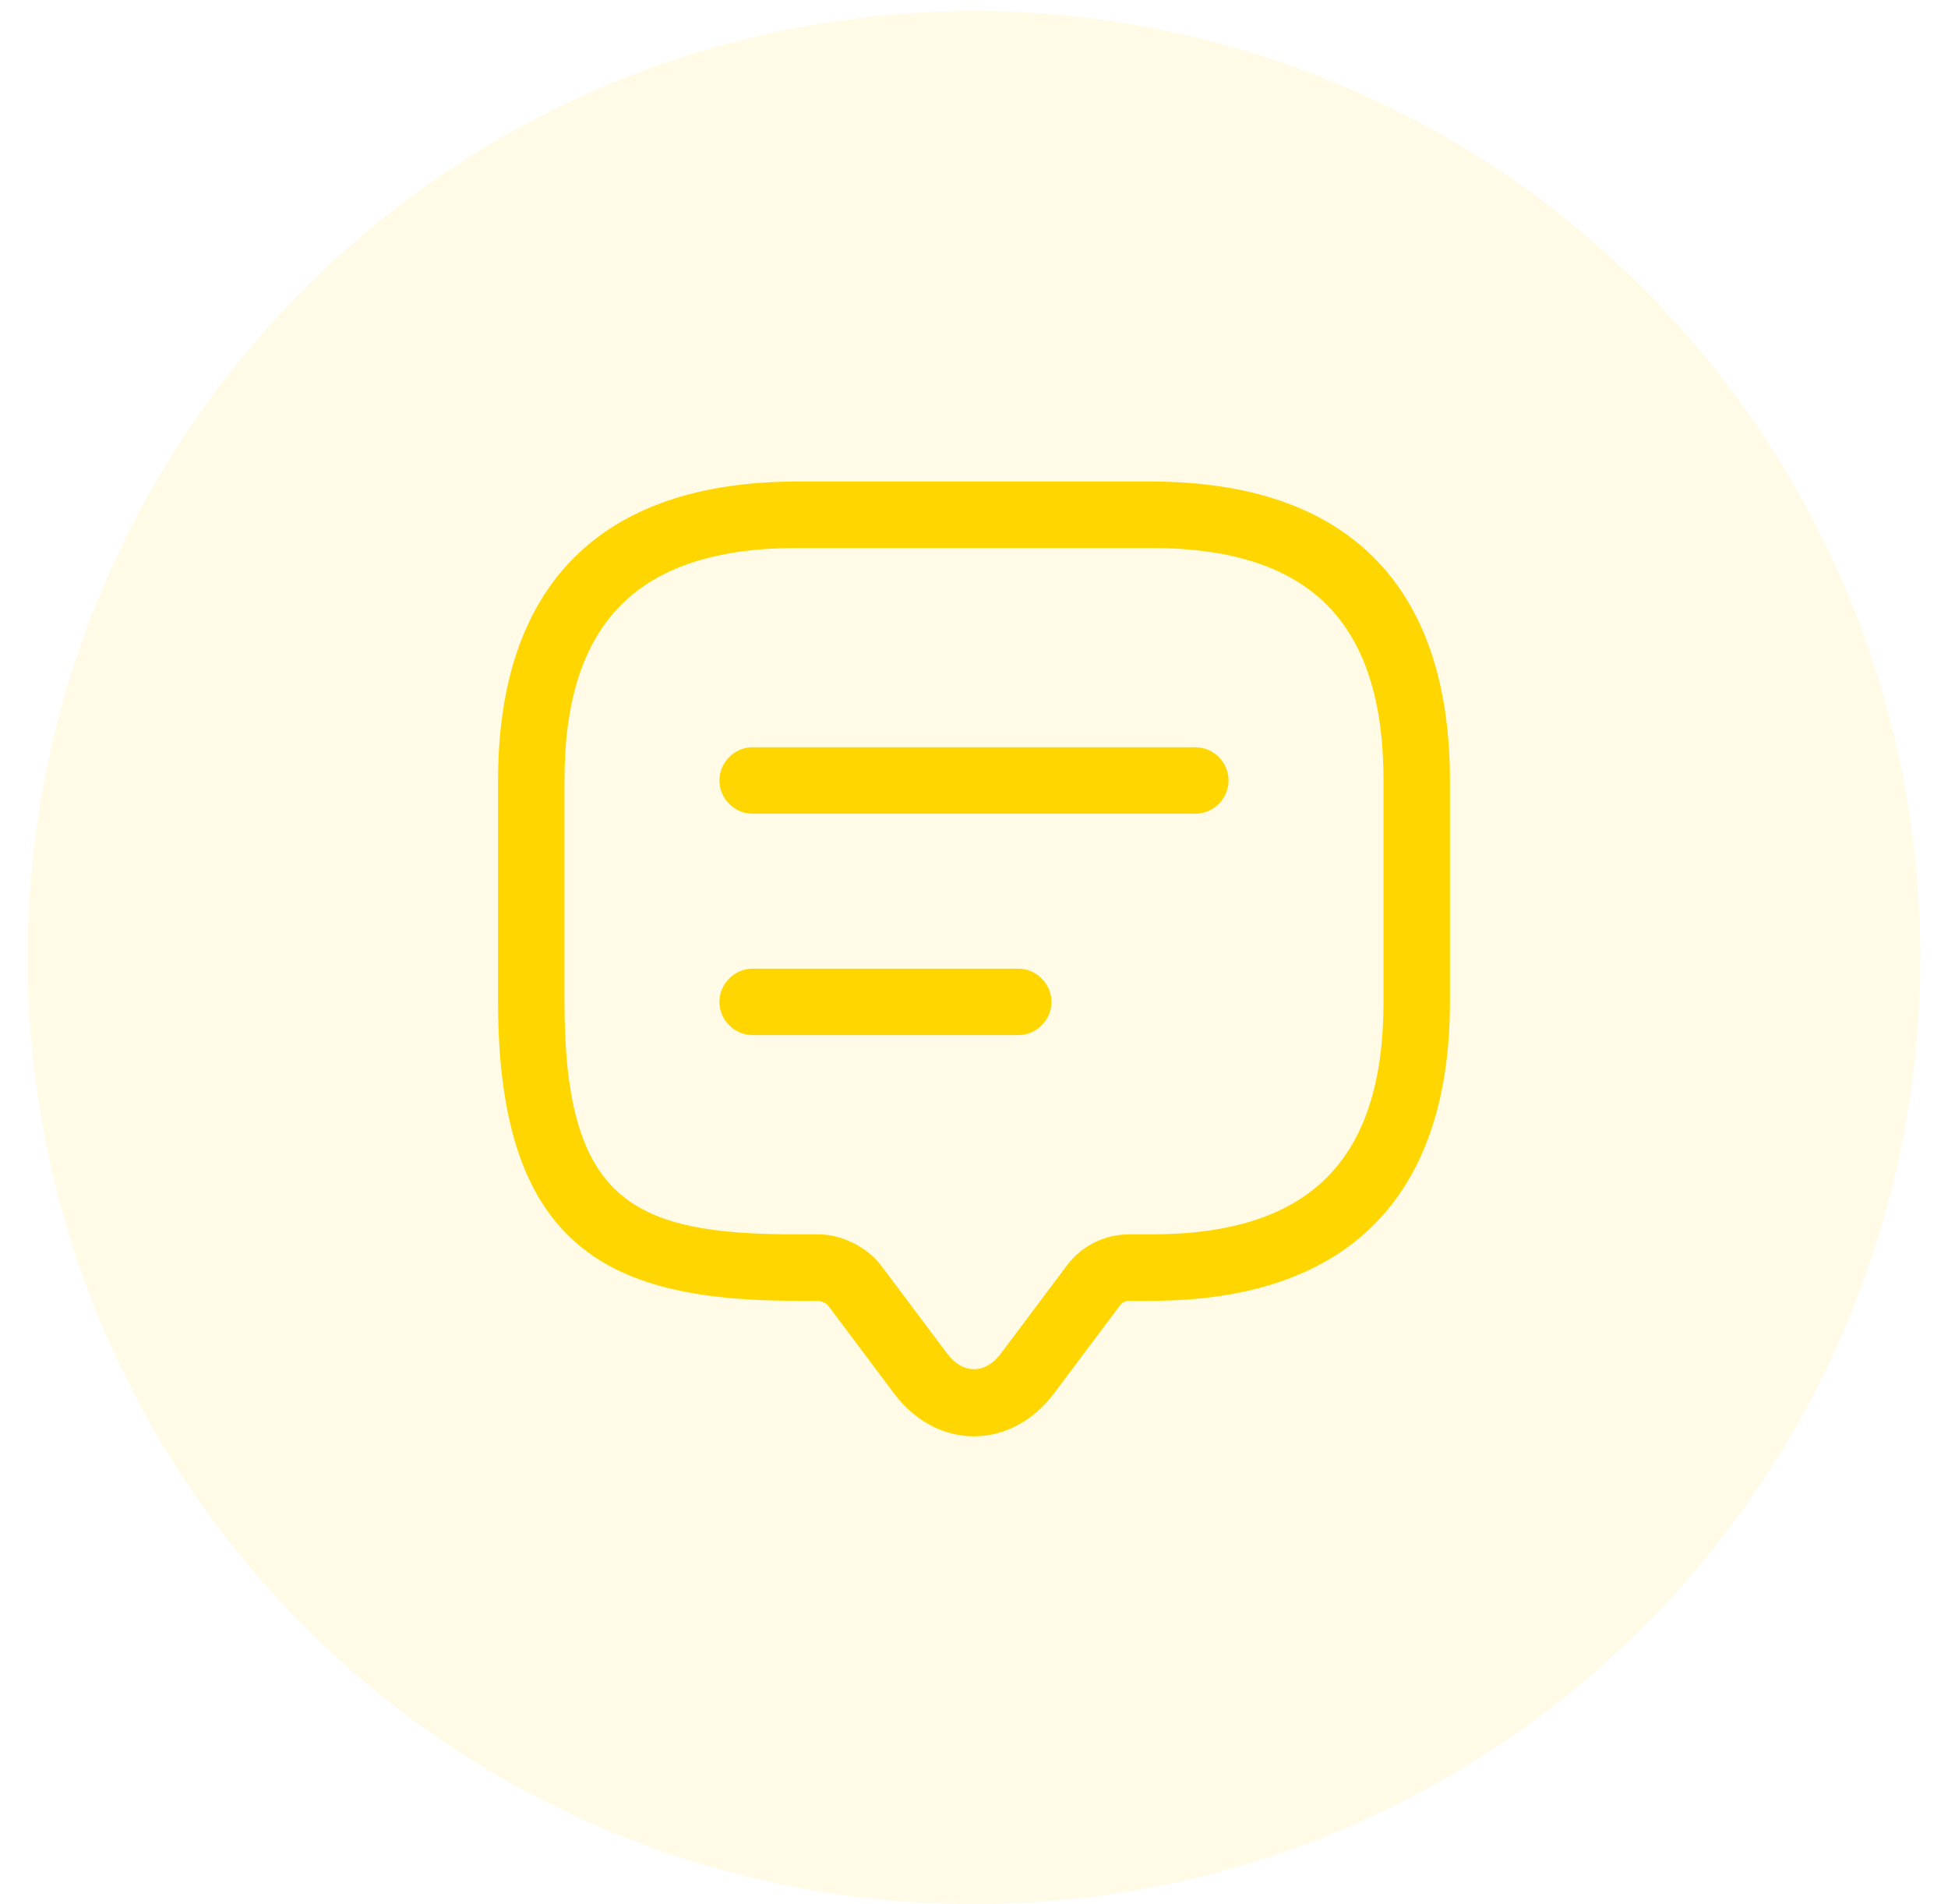 <?xml version="1.0" encoding="UTF-8"?> <svg xmlns="http://www.w3.org/2000/svg" width="44" height="43" viewBox="0 0 44 43" fill="none"><path d="M22 32.435C21.31 32.435 20.66 32.085 20.2 31.475L18.7 29.475C18.67 29.435 18.55 29.385 18.5 29.375H18C13.83 29.375 11.25 28.245 11.25 22.625V17.625C11.25 13.205 13.58 10.875 18 10.875H26C30.42 10.875 32.75 13.205 32.75 17.625V22.625C32.75 27.045 30.42 29.375 26 29.375H25.5C25.42 29.375 25.35 29.415 25.3 29.475L23.8 31.475C23.34 32.085 22.69 32.435 22 32.435ZM18 12.375C14.42 12.375 12.75 14.045 12.75 17.625V22.625C12.75 27.145 14.3 27.875 18 27.875H18.5C19.01 27.875 19.59 28.165 19.9 28.575L21.4 30.575C21.75 31.035 22.25 31.035 22.6 30.575L24.1 28.575C24.43 28.135 24.95 27.875 25.5 27.875H26C29.58 27.875 31.25 26.205 31.25 22.625V17.625C31.25 14.045 29.58 12.375 26 12.375H18Z" fill="#FFD600"></path><path d="M27 18.375H17C16.59 18.375 16.25 18.035 16.25 17.625C16.25 17.215 16.59 16.875 17 16.875H27C27.41 16.875 27.75 17.215 27.75 17.625C27.75 18.035 27.41 18.375 27 18.375Z" fill="#FFD600"></path><path d="M23 23.375H17C16.59 23.375 16.25 23.035 16.25 22.625C16.25 22.215 16.59 21.875 17 21.875H23C23.41 21.875 23.75 22.215 23.75 22.625C23.75 23.035 23.41 23.375 23 23.375Z" fill="#FFD600"></path><circle cx="22" cy="21.625" r="21.375" fill="#FFD600" fill-opacity="0.1"></circle></svg> 